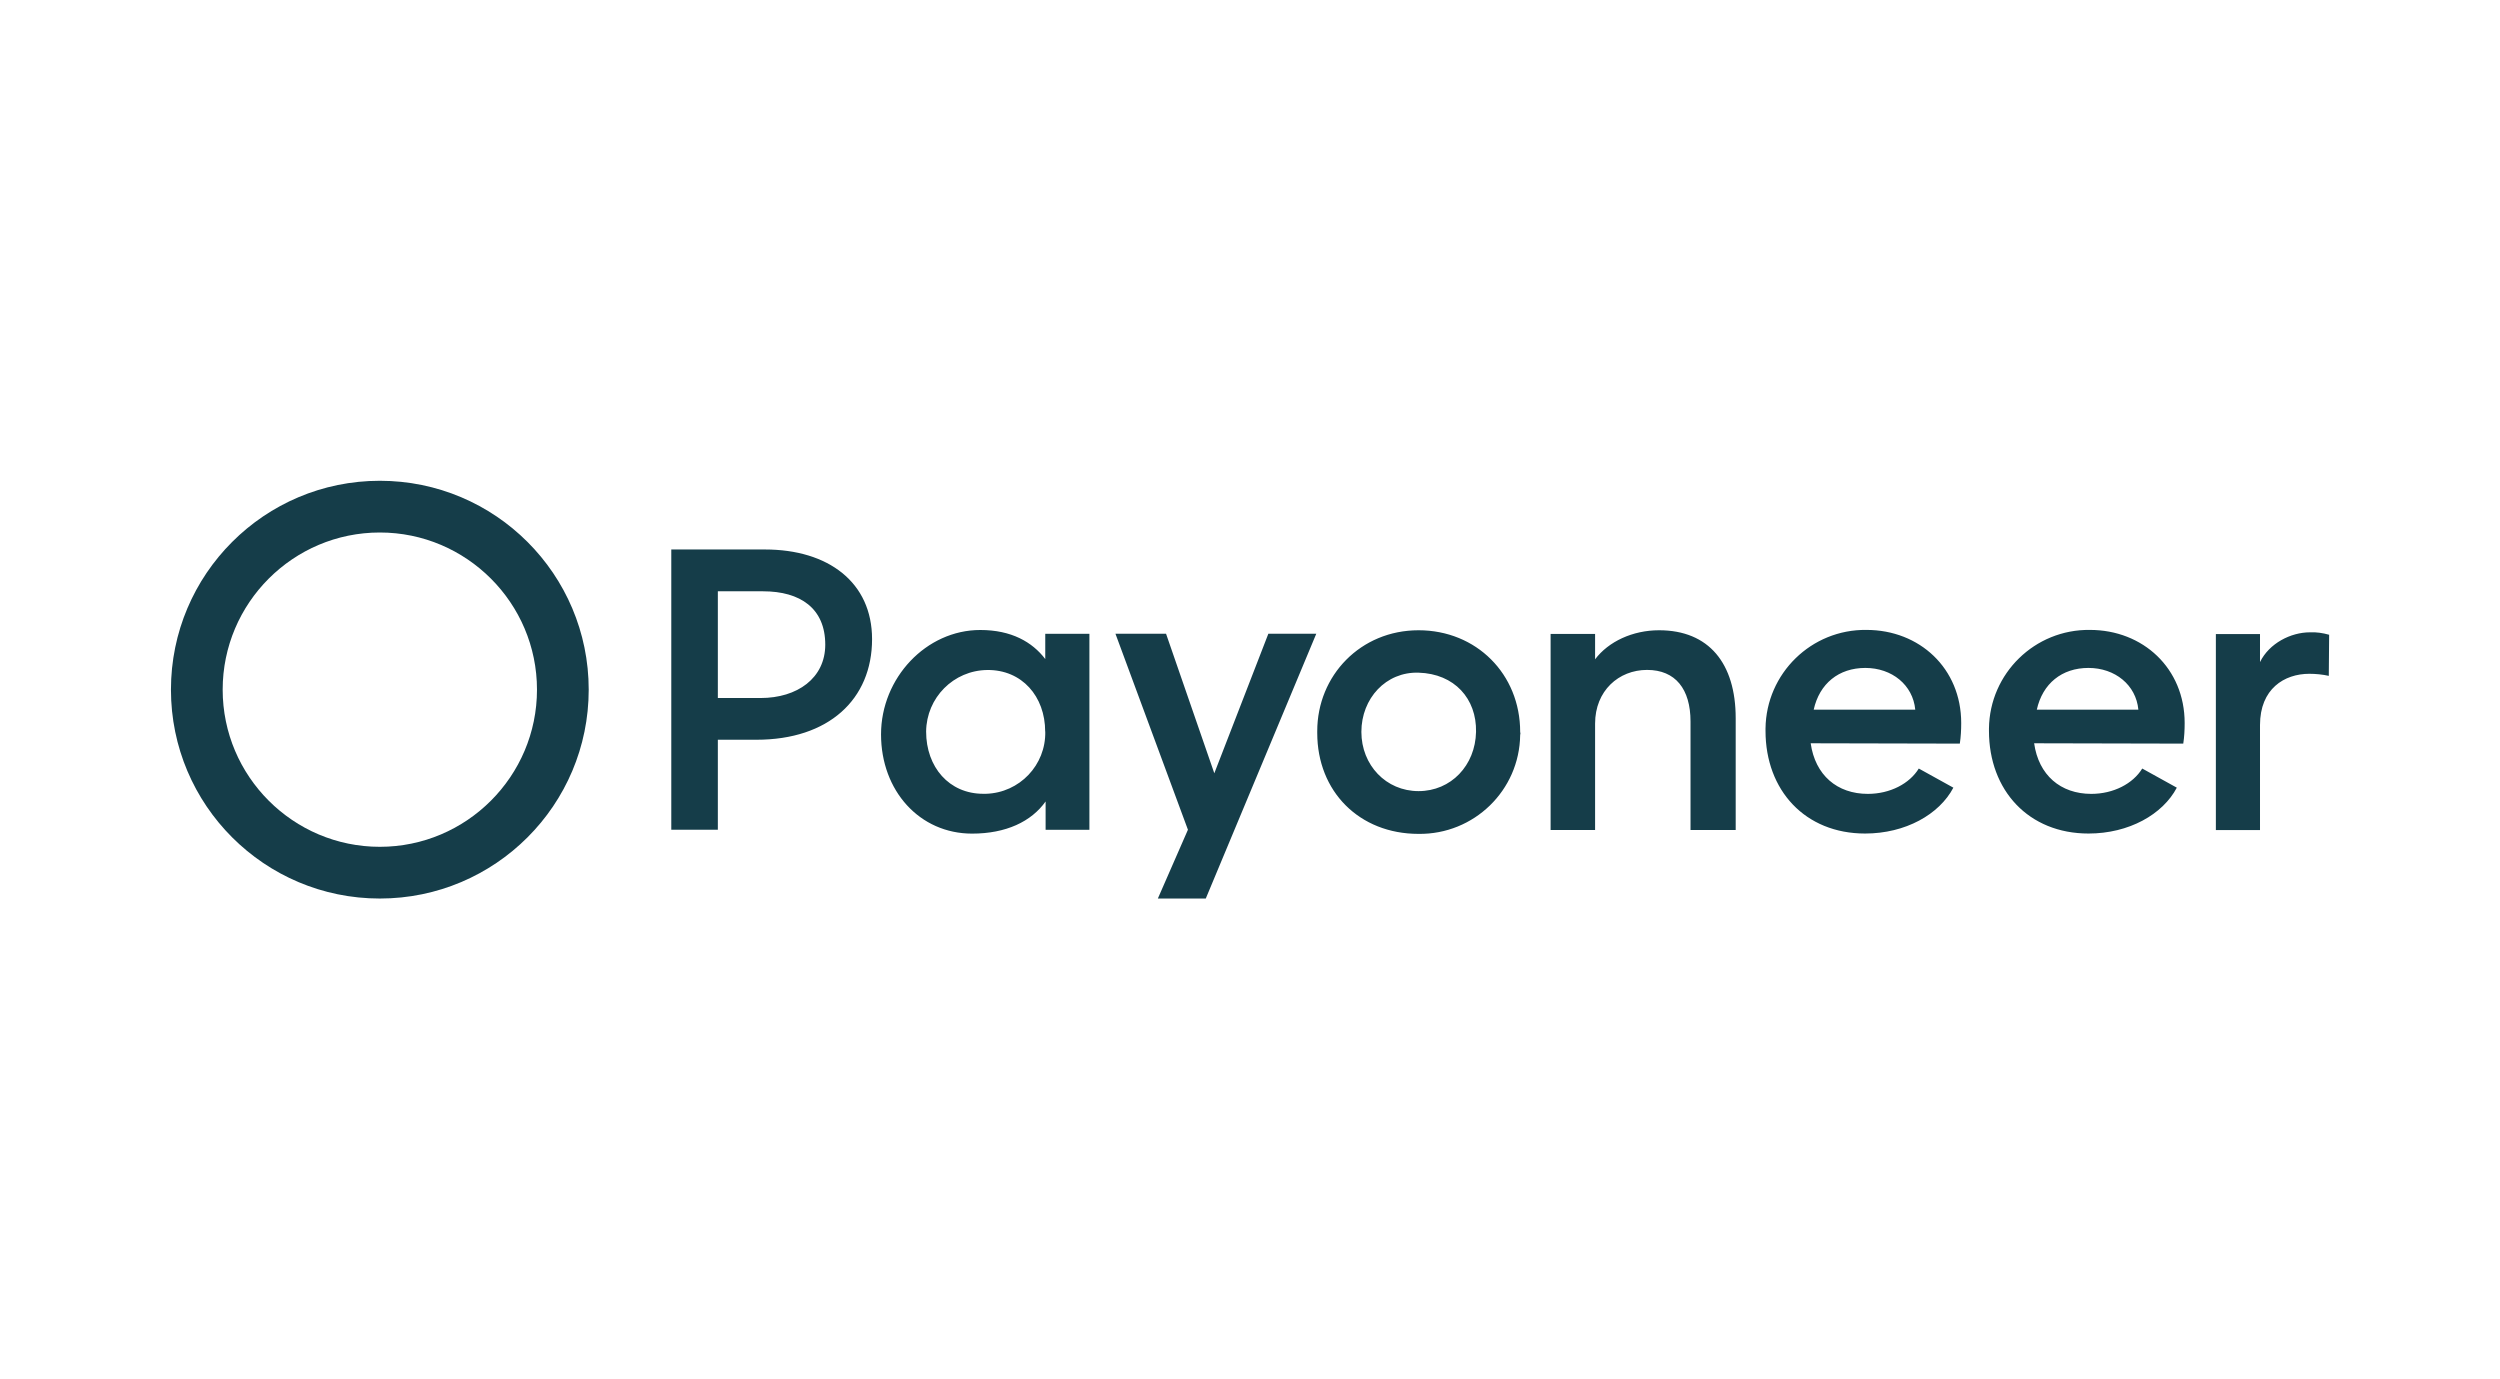 <?xml version="1.0" encoding="UTF-8"?>
<svg xmlns="http://www.w3.org/2000/svg" id="Layer_2" viewBox="0 0 290 160">
  <defs>
    <style>.cls-1{fill:none;}.cls-2{fill:#153d49;}</style>
  </defs>
  <g id="Layer_1-2">
    <g>
      <rect class="cls-1" width="290" height="160"></rect>
      <g>
        <path class="cls-2" d="M83.27,96.25v-10.44h4.48c8.37,0,13.41-4.68,13.41-11.67,0-6.59-5.08-10.4-12.42-10.4h-10.87v32.51h5.4Zm5.24-27.66c4.33,0,7.22,1.98,7.22,6.19,0,3.89-3.25,6.19-7.5,6.19h-4.96v-12.38h5.24Zm87.83,16.31c0-6.71-5.08-11.79-11.79-11.79s-11.75,5.24-11.75,11.71v.2c0,6.79,4.88,11.71,11.75,11.71,6.43,.08,11.71-5.04,11.79-11.47,.04-.12,.04-.24,0-.36Zm-18.42,0c0-3.89,2.86-6.99,6.63-6.87,4.17,.12,6.75,3.02,6.67,6.87-.08,3.89-2.9,6.87-6.67,6.87-3.77,0-6.63-3.02-6.63-6.87Zm69.42,1.35c.12-.79,.16-1.59,.16-2.38,0-6.35-4.84-10.8-10.99-10.8-6.39-.08-11.63,5.04-11.71,11.43v.28c0,6.91,4.6,11.91,11.55,11.91,4.68,0,8.61-2.22,10.24-5.32l-4.01-2.22c-1.07,1.75-3.33,2.94-5.91,2.94-3.57,0-6.11-2.18-6.63-5.87l17.3,.04Zm-16.95-3.93c.67-3.02,2.9-4.84,5.99-4.84s5.52,1.98,5.79,4.84h-11.79Zm-63.26-8.81l-6.27,16.19-5.6-16.19h-5.87l8.41,22.74-3.49,7.98h5.56l12.82-30.72h-5.56Zm123.04,.12c-.71-.2-1.47-.32-2.22-.28-2.22,0-4.72,1.27-5.79,3.45v-3.25h-5.12v22.74h5.12v-12.18c0-4.21,2.82-5.95,5.72-5.95,.75,0,1.55,.08,2.26,.24,0,.04,.04-4.76,.04-4.76Zm-16.91,12.62c.12-.79,.16-1.59,.16-2.38,0-6.35-4.84-10.8-10.99-10.8-6.39-.08-11.63,5.04-11.71,11.43v.28c0,6.91,4.6,11.91,11.55,11.91,4.68,0,8.61-2.22,10.24-5.32l-4.01-2.22c-1.07,1.75-3.33,2.94-5.91,2.94-3.57,0-6.11-2.18-6.63-5.87l17.3,.04Zm-16.99-3.93c.67-3.02,2.9-4.84,5.99-4.84s5.52,1.98,5.79,4.84h-11.79Zm-115.02,2.54c.08,3.89-2.98,7.1-6.87,7.22h-.32c-3.97,0-6.63-3.1-6.63-7.22,.04-3.93,3.18-7.1,7.1-7.14,4.01-.04,6.71,3.06,6.71,7.14h0Zm80.09-1.55c0-6.35-3.1-10.2-8.89-10.2-3.06,0-5.87,1.31-7.42,3.37v-2.94h-5.16v22.74h5.16v-12.34c0-3.81,2.74-6.23,6.03-6.23s5.04,2.22,5.04,5.99v12.58h5.24v-12.98h0Zm-80.09-9.8v2.94c-1.51-1.98-3.93-3.37-7.54-3.37-6.27,0-11.51,5.56-11.51,12.11s4.48,11.51,10.56,11.51c3.93,0,6.87-1.39,8.53-3.73v3.29h5.08v-22.74h-5.12Z"></path>
        <path class="cls-2" d="M44.06,61.77c10.05,0,18.23,8.18,18.23,18.23s-8.18,18.23-18.23,18.23-18.23-8.18-18.23-18.23,8.18-18.23,18.23-18.23m0-6c-13.38,0-24.23,10.85-24.23,24.23s10.85,24.23,24.23,24.23,24.23-10.85,24.23-24.23-10.85-24.23-24.23-24.23h0Z"></path>
      </g>
    </g>
  </g>
</svg>
